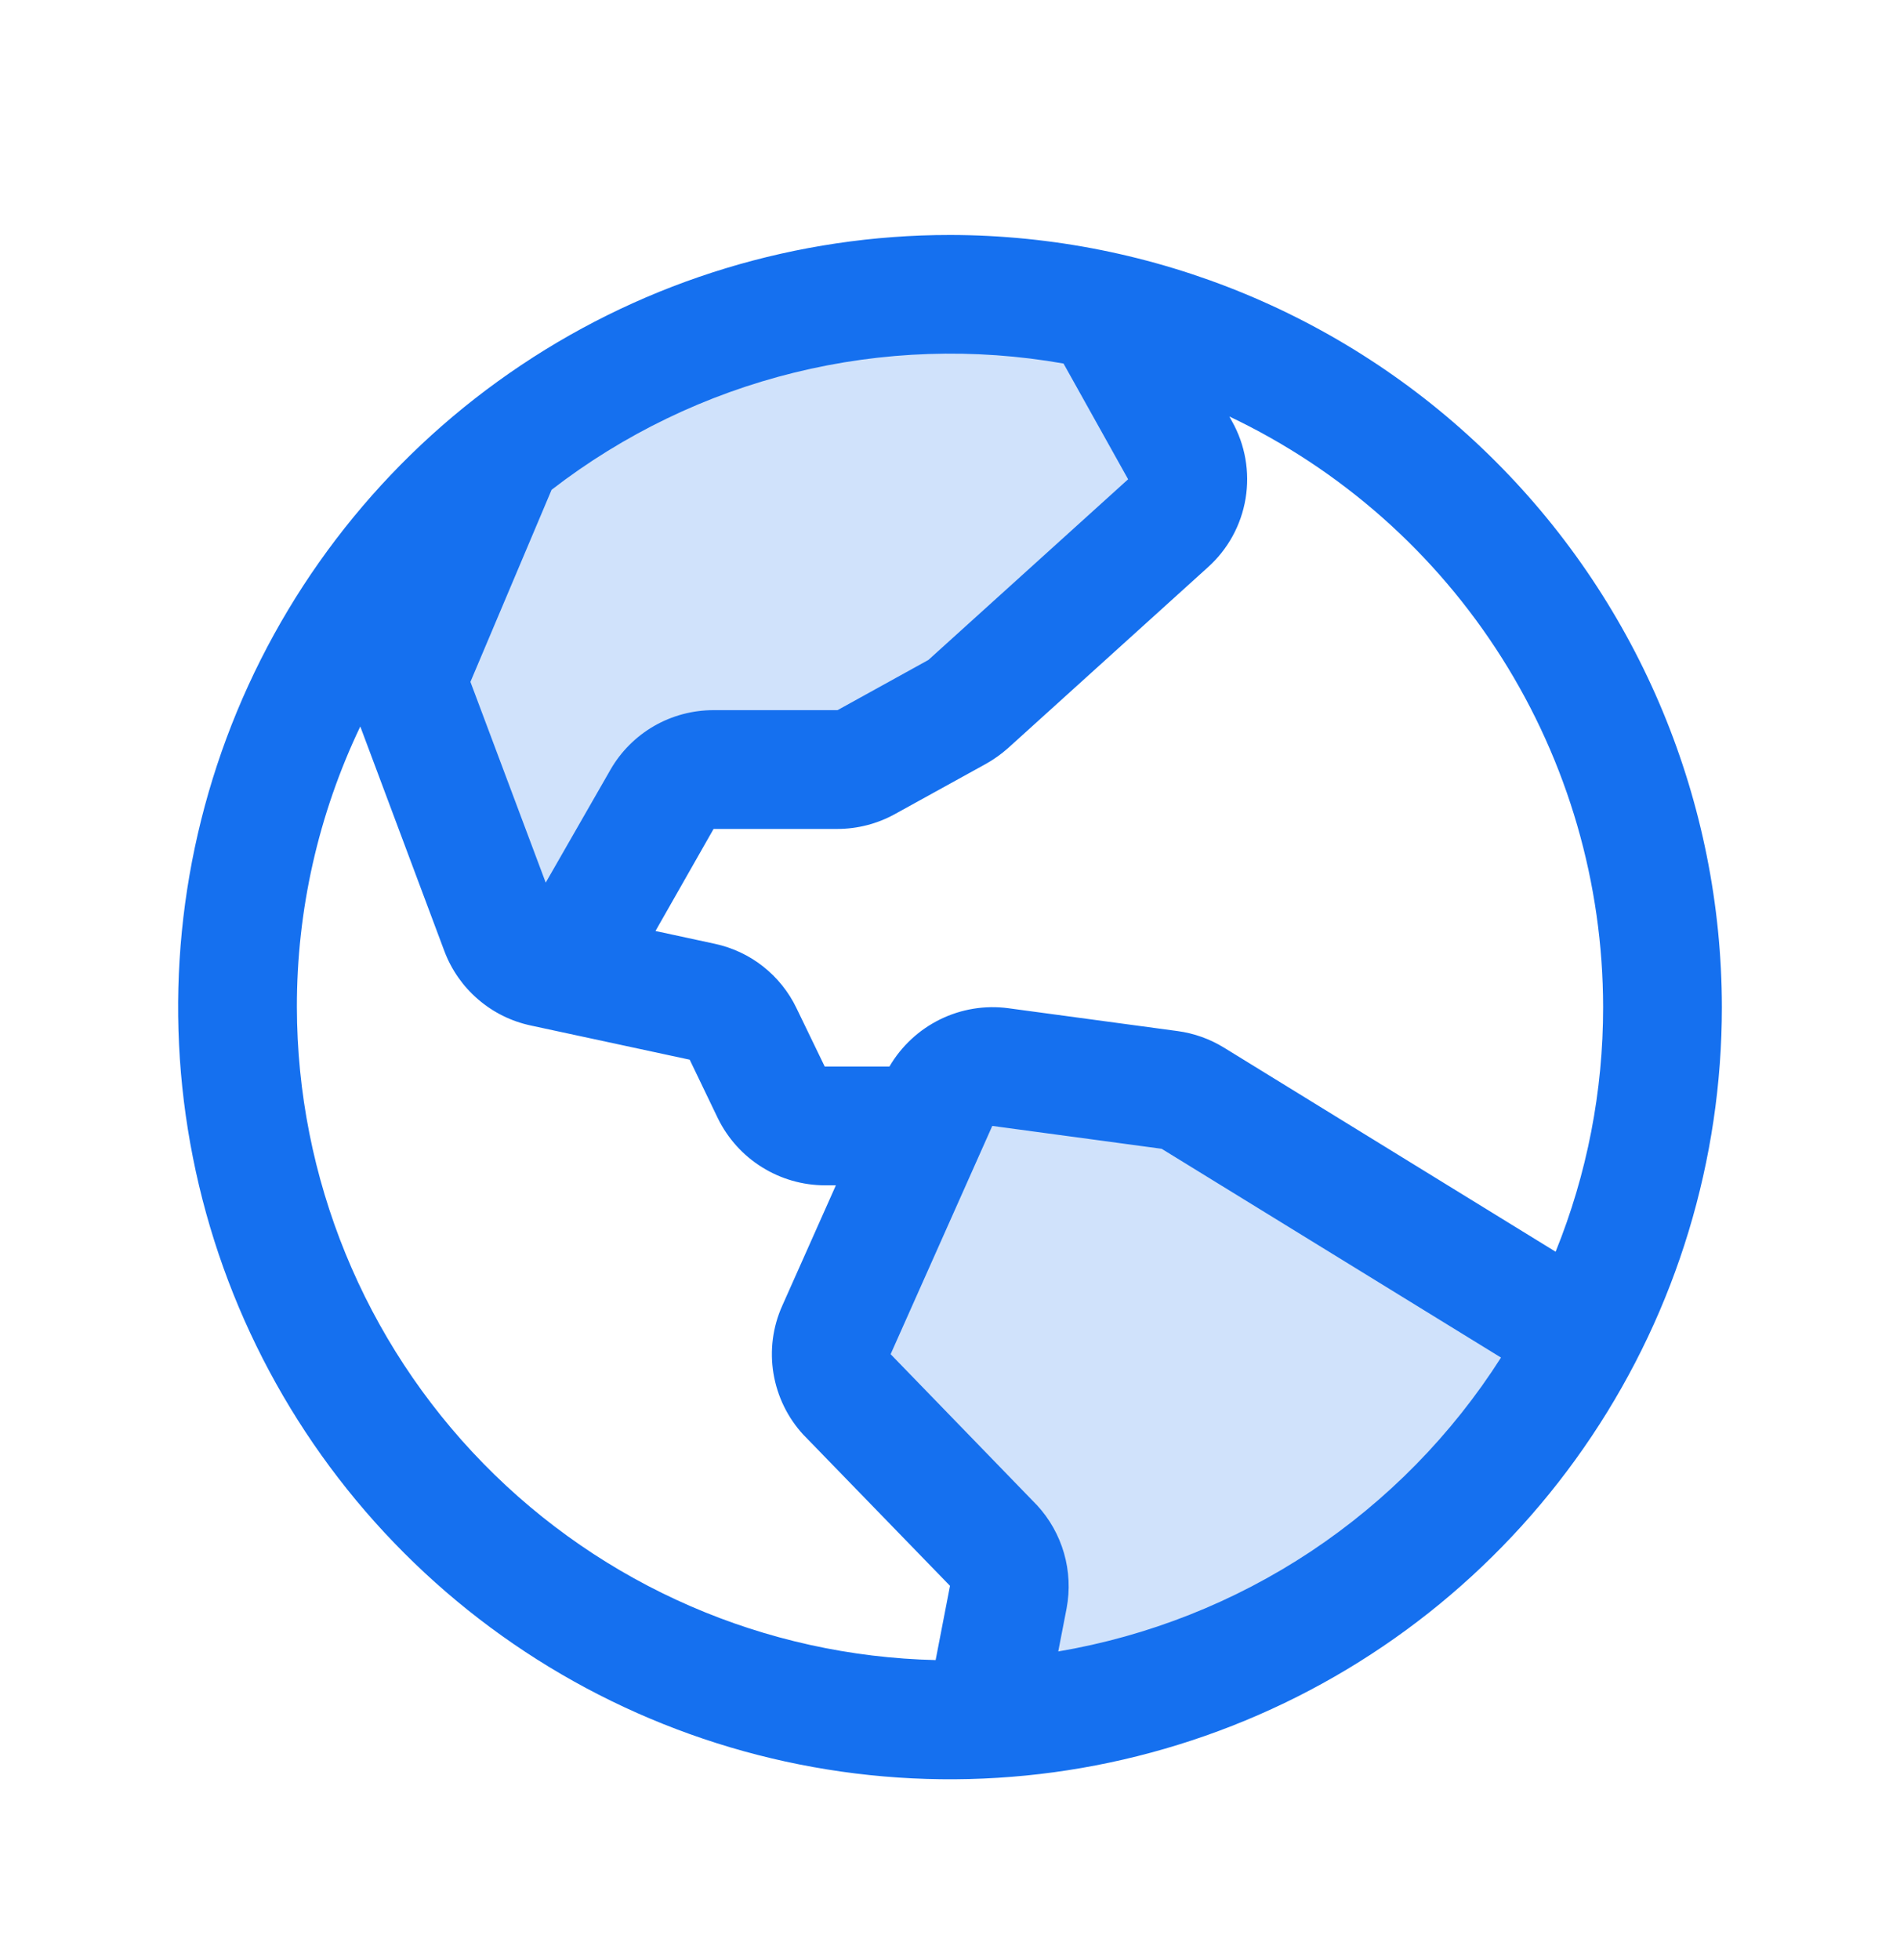 <svg width="32" height="33" viewBox="0 0 32 33" fill="none" xmlns="http://www.w3.org/2000/svg">
<path opacity="0.2" d="M26.636 22.516C25.666 24.371 24.229 25.939 22.465 27.067C20.702 28.194 18.675 28.841 16.585 28.942L16.981 26.887C17.01 26.733 17.003 26.574 16.96 26.423C16.916 26.272 16.838 26.134 16.731 26.019L14.263 23.477C14.13 23.334 14.042 23.154 14.01 22.961C13.978 22.768 14.004 22.57 14.083 22.391L15.796 18.549C15.884 18.351 16.034 18.188 16.222 18.082C16.411 17.977 16.629 17.936 16.843 17.965L19.696 18.35C19.834 18.369 19.967 18.416 20.086 18.489L26.636 22.516ZM14.588 12.831L16.125 11.986C16.192 11.949 16.255 11.905 16.312 11.852L19.676 8.811C19.843 8.659 19.954 8.454 19.99 8.231C20.026 8.007 19.985 7.778 19.875 7.581L18.562 5.23C17.72 5.047 16.861 4.956 16 4.956C13.261 4.952 10.603 5.889 8.472 7.61L7 11.091C6.9 11.327 6.895 11.592 6.985 11.831L8.422 15.665C8.481 15.822 8.579 15.961 8.705 16.07C8.832 16.179 8.985 16.255 9.148 16.29L9.485 16.362L11.15 13.456C11.238 13.304 11.364 13.178 11.516 13.09C11.669 13.002 11.841 12.956 12.017 12.956H14.106C14.275 12.956 14.441 12.913 14.588 12.831Z" fill="#1570EF"/>
<path d="M16 3.956C13.429 3.956 10.915 4.718 8.778 6.147C6.64 7.575 4.974 9.606 3.99 11.981C3.006 14.357 2.748 16.971 3.25 19.492C3.751 22.014 4.99 24.33 6.808 26.148C8.626 27.966 10.942 29.205 13.464 29.706C15.986 30.208 18.599 29.95 20.975 28.966C23.35 27.983 25.381 26.316 26.809 24.178C28.238 22.041 29 19.527 29 16.956C28.996 13.509 27.626 10.205 25.188 7.768C22.751 5.33 19.447 3.96 16 3.956ZM27 16.956C27.001 18.367 26.73 19.765 26.2 21.074L20.613 17.637C20.375 17.491 20.109 17.396 19.832 17.359L16.98 16.974C16.587 16.922 16.188 16.988 15.832 17.163C15.476 17.338 15.18 17.614 14.98 17.956H13.89L13.415 16.974C13.284 16.7 13.091 16.46 12.853 16.272C12.615 16.084 12.337 15.954 12.04 15.89L11.04 15.674L12.018 13.956H14.106C14.444 13.955 14.777 13.869 15.072 13.706L16.604 12.861C16.738 12.786 16.864 12.696 16.979 12.594L20.343 9.551C20.68 9.249 20.904 8.841 20.978 8.394C21.052 7.947 20.972 7.488 20.75 7.094L20.705 7.012C22.587 7.905 24.178 9.313 25.292 11.073C26.406 12.833 26.998 14.873 27 16.956ZM17.914 6.124L19 8.069L15.636 11.111L14.106 11.956H12.018C11.666 11.956 11.32 12.048 11.016 12.223C10.711 12.399 10.458 12.652 10.283 12.956L9.191 14.86L7.923 11.48L9.29 8.246C10.5 7.311 11.893 6.639 13.378 6.273C14.863 5.907 16.409 5.855 17.915 6.121L17.914 6.124ZM5 16.956C4.998 15.321 5.363 13.707 6.068 12.231L7.485 16.015C7.603 16.328 7.798 16.607 8.052 16.825C8.306 17.044 8.61 17.195 8.938 17.265L11.616 17.841L12.092 18.831C12.258 19.168 12.514 19.452 12.832 19.65C13.15 19.849 13.517 19.955 13.893 19.956H14.078L13.174 21.985C13.014 22.342 12.963 22.738 13.027 23.124C13.091 23.51 13.266 23.869 13.531 24.156L13.549 24.174L16 26.699L15.758 27.949C12.885 27.882 10.152 26.695 8.142 24.641C6.132 22.587 5.005 19.829 5 16.956ZM17.823 27.804L17.964 27.077C18.022 26.769 18.007 26.451 17.92 26.149C17.833 25.848 17.677 25.57 17.464 25.34C17.458 25.334 17.452 25.328 17.446 25.322L15 22.799L16.712 18.956L19.565 19.341L25.28 22.856C24.452 24.156 23.36 25.268 22.076 26.121C20.791 26.973 19.342 27.546 17.823 27.804Z" fill="#1570EF"/>
</svg>
